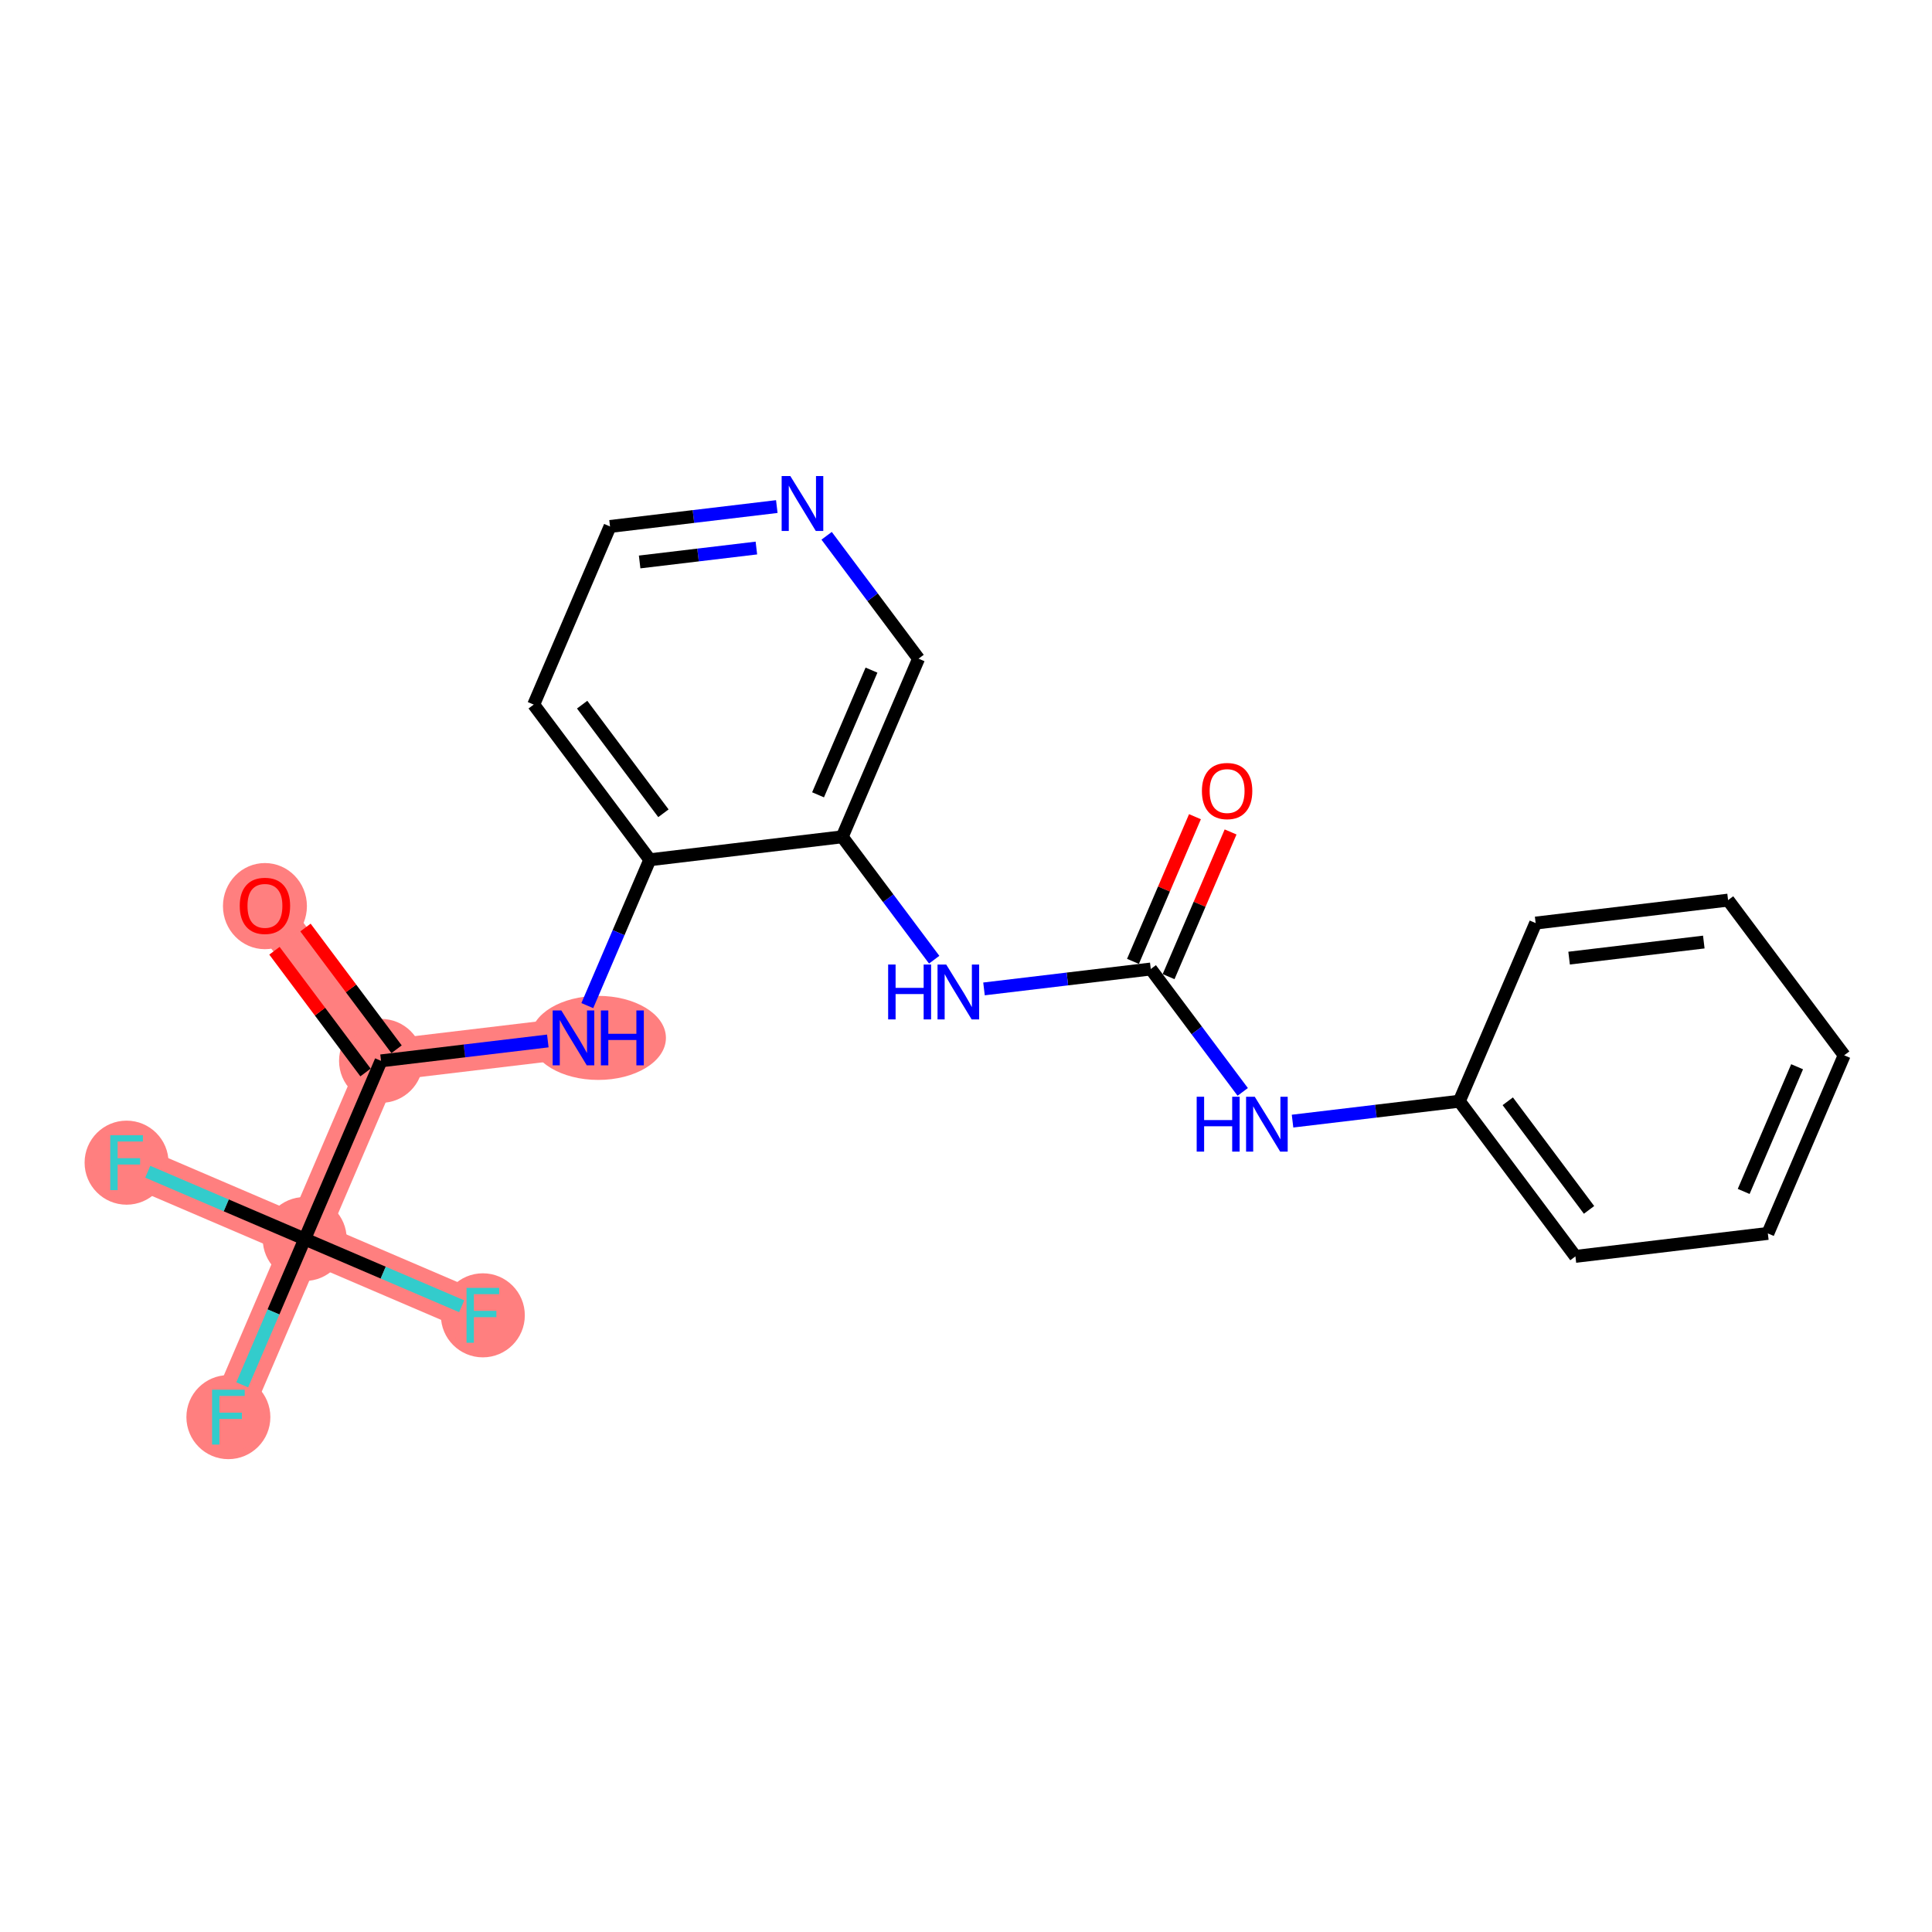 <?xml version='1.0' encoding='iso-8859-1'?>
<svg version='1.1' baseProfile='full'
              xmlns='http://www.w3.org/2000/svg'
                      xmlns:rdkit='http://www.rdkit.org/xml'
                      xmlns:xlink='http://www.w3.org/1999/xlink'
                  xml:space='preserve'
width='300px' height='300px' viewBox='0 0 300 300'>
<!-- END OF HEADER -->
<rect style='opacity:1.0;fill:#FFFFFF;stroke:none' width='300' height='300' x='0' y='0'> </rect>
<rect style='opacity:1.0;fill:#FFFFFF;stroke:none' width='300' height='300' x='0' y='0'> </rect>
<path d='M 89.049,161.165 L 59.168,164.731' style='fill:none;fill-rule:evenodd;stroke:#FF7F7F;stroke-width:6.4px;stroke-linecap:butt;stroke-linejoin:miter;stroke-opacity:1' />
<path d='M 59.168,164.731 L 41.139,140.636' style='fill:none;fill-rule:evenodd;stroke:#FF7F7F;stroke-width:6.4px;stroke-linecap:butt;stroke-linejoin:miter;stroke-opacity:1' />
<path d='M 59.168,164.731 L 47.316,192.391' style='fill:none;fill-rule:evenodd;stroke:#FF7F7F;stroke-width:6.4px;stroke-linecap:butt;stroke-linejoin:miter;stroke-opacity:1' />
<path d='M 47.316,192.391 L 35.463,220.052' style='fill:none;fill-rule:evenodd;stroke:#FF7F7F;stroke-width:6.4px;stroke-linecap:butt;stroke-linejoin:miter;stroke-opacity:1' />
<path d='M 47.316,192.391 L 19.655,180.539' style='fill:none;fill-rule:evenodd;stroke:#FF7F7F;stroke-width:6.4px;stroke-linecap:butt;stroke-linejoin:miter;stroke-opacity:1' />
<path d='M 47.316,192.391 L 74.976,204.244' style='fill:none;fill-rule:evenodd;stroke:#FF7F7F;stroke-width:6.4px;stroke-linecap:butt;stroke-linejoin:miter;stroke-opacity:1' />
<ellipse cx='92.895' cy='161.165' rx='10.01' ry='6.026'  style='fill:#FF7F7F;fill-rule:evenodd;stroke:#FF7F7F;stroke-width:1.0px;stroke-linecap:butt;stroke-linejoin:miter;stroke-opacity:1' />
<ellipse cx='59.168' cy='164.731' rx='6.019' ry='6.019'  style='fill:#FF7F7F;fill-rule:evenodd;stroke:#FF7F7F;stroke-width:1.0px;stroke-linecap:butt;stroke-linejoin:miter;stroke-opacity:1' />
<ellipse cx='41.139' cy='140.702' rx='6.019' ry='6.188'  style='fill:#FF7F7F;fill-rule:evenodd;stroke:#FF7F7F;stroke-width:1.0px;stroke-linecap:butt;stroke-linejoin:miter;stroke-opacity:1' />
<ellipse cx='47.316' cy='192.391' rx='6.019' ry='6.019'  style='fill:#FF7F7F;fill-rule:evenodd;stroke:#FF7F7F;stroke-width:1.0px;stroke-linecap:butt;stroke-linejoin:miter;stroke-opacity:1' />
<ellipse cx='35.463' cy='220.052' rx='6.019' ry='6.026'  style='fill:#FF7F7F;fill-rule:evenodd;stroke:#FF7F7F;stroke-width:1.0px;stroke-linecap:butt;stroke-linejoin:miter;stroke-opacity:1' />
<ellipse cx='19.655' cy='180.539' rx='6.019' ry='6.026'  style='fill:#FF7F7F;fill-rule:evenodd;stroke:#FF7F7F;stroke-width:1.0px;stroke-linecap:butt;stroke-linejoin:miter;stroke-opacity:1' />
<ellipse cx='74.976' cy='204.244' rx='6.019' ry='6.026'  style='fill:#FF7F7F;fill-rule:evenodd;stroke:#FF7F7F;stroke-width:1.0px;stroke-linecap:butt;stroke-linejoin:miter;stroke-opacity:1' />
<path class='bond-0 atom-0 atom-1' d='M 185.553,126.816 L 180.739,138.049' style='fill:none;fill-rule:evenodd;stroke:#FF0000;stroke-width:2.0px;stroke-linecap:butt;stroke-linejoin:miter;stroke-opacity:1' />
<path class='bond-0 atom-0 atom-1' d='M 180.739,138.049 L 175.926,149.282' style='fill:none;fill-rule:evenodd;stroke:#000000;stroke-width:2.0px;stroke-linecap:butt;stroke-linejoin:miter;stroke-opacity:1' />
<path class='bond-0 atom-0 atom-1' d='M 191.085,129.186 L 186.271,140.419' style='fill:none;fill-rule:evenodd;stroke:#FF0000;stroke-width:2.0px;stroke-linecap:butt;stroke-linejoin:miter;stroke-opacity:1' />
<path class='bond-0 atom-0 atom-1' d='M 186.271,140.419 L 181.458,151.653' style='fill:none;fill-rule:evenodd;stroke:#000000;stroke-width:2.0px;stroke-linecap:butt;stroke-linejoin:miter;stroke-opacity:1' />
<path class='bond-1 atom-1 atom-2' d='M 178.692,150.467 L 185.831,160.008' style='fill:none;fill-rule:evenodd;stroke:#000000;stroke-width:2.0px;stroke-linecap:butt;stroke-linejoin:miter;stroke-opacity:1' />
<path class='bond-1 atom-1 atom-2' d='M 185.831,160.008 L 192.969,169.549' style='fill:none;fill-rule:evenodd;stroke:#0000FF;stroke-width:2.0px;stroke-linecap:butt;stroke-linejoin:miter;stroke-opacity:1' />
<path class='bond-8 atom-1 atom-9' d='M 178.692,150.467 L 165.744,152.013' style='fill:none;fill-rule:evenodd;stroke:#000000;stroke-width:2.0px;stroke-linecap:butt;stroke-linejoin:miter;stroke-opacity:1' />
<path class='bond-8 atom-1 atom-9' d='M 165.744,152.013 L 152.795,153.558' style='fill:none;fill-rule:evenodd;stroke:#0000FF;stroke-width:2.0px;stroke-linecap:butt;stroke-linejoin:miter;stroke-opacity:1' />
<path class='bond-2 atom-2 atom-3' d='M 200.705,174.087 L 213.653,172.542' style='fill:none;fill-rule:evenodd;stroke:#0000FF;stroke-width:2.0px;stroke-linecap:butt;stroke-linejoin:miter;stroke-opacity:1' />
<path class='bond-2 atom-2 atom-3' d='M 213.653,172.542 L 226.602,170.996' style='fill:none;fill-rule:evenodd;stroke:#000000;stroke-width:2.0px;stroke-linecap:butt;stroke-linejoin:miter;stroke-opacity:1' />
<path class='bond-3 atom-3 atom-4' d='M 226.602,170.996 L 244.63,195.091' style='fill:none;fill-rule:evenodd;stroke:#000000;stroke-width:2.0px;stroke-linecap:butt;stroke-linejoin:miter;stroke-opacity:1' />
<path class='bond-3 atom-3 atom-4' d='M 234.125,171.005 L 246.745,187.871' style='fill:none;fill-rule:evenodd;stroke:#000000;stroke-width:2.0px;stroke-linecap:butt;stroke-linejoin:miter;stroke-opacity:1' />
<path class='bond-22 atom-8 atom-3' d='M 238.454,143.336 L 226.602,170.996' style='fill:none;fill-rule:evenodd;stroke:#000000;stroke-width:2.0px;stroke-linecap:butt;stroke-linejoin:miter;stroke-opacity:1' />
<path class='bond-4 atom-4 atom-5' d='M 244.63,195.091 L 274.511,191.525' style='fill:none;fill-rule:evenodd;stroke:#000000;stroke-width:2.0px;stroke-linecap:butt;stroke-linejoin:miter;stroke-opacity:1' />
<path class='bond-5 atom-5 atom-6' d='M 274.511,191.525 L 286.364,163.865' style='fill:none;fill-rule:evenodd;stroke:#000000;stroke-width:2.0px;stroke-linecap:butt;stroke-linejoin:miter;stroke-opacity:1' />
<path class='bond-5 atom-5 atom-6' d='M 270.757,185.006 L 279.054,165.643' style='fill:none;fill-rule:evenodd;stroke:#000000;stroke-width:2.0px;stroke-linecap:butt;stroke-linejoin:miter;stroke-opacity:1' />
<path class='bond-6 atom-6 atom-7' d='M 286.364,163.865 L 268.335,139.77' style='fill:none;fill-rule:evenodd;stroke:#000000;stroke-width:2.0px;stroke-linecap:butt;stroke-linejoin:miter;stroke-opacity:1' />
<path class='bond-7 atom-7 atom-8' d='M 268.335,139.77 L 238.454,143.336' style='fill:none;fill-rule:evenodd;stroke:#000000;stroke-width:2.0px;stroke-linecap:butt;stroke-linejoin:miter;stroke-opacity:1' />
<path class='bond-7 atom-7 atom-8' d='M 264.566,146.281 L 243.649,148.777' style='fill:none;fill-rule:evenodd;stroke:#000000;stroke-width:2.0px;stroke-linecap:butt;stroke-linejoin:miter;stroke-opacity:1' />
<path class='bond-9 atom-9 atom-10' d='M 145.06,149.02 L 137.921,139.479' style='fill:none;fill-rule:evenodd;stroke:#0000FF;stroke-width:2.0px;stroke-linecap:butt;stroke-linejoin:miter;stroke-opacity:1' />
<path class='bond-9 atom-9 atom-10' d='M 137.921,139.479 L 130.782,129.938' style='fill:none;fill-rule:evenodd;stroke:#000000;stroke-width:2.0px;stroke-linecap:butt;stroke-linejoin:miter;stroke-opacity:1' />
<path class='bond-10 atom-10 atom-11' d='M 130.782,129.938 L 142.635,102.278' style='fill:none;fill-rule:evenodd;stroke:#000000;stroke-width:2.0px;stroke-linecap:butt;stroke-linejoin:miter;stroke-opacity:1' />
<path class='bond-10 atom-10 atom-11' d='M 127.028,123.419 L 135.325,104.056' style='fill:none;fill-rule:evenodd;stroke:#000000;stroke-width:2.0px;stroke-linecap:butt;stroke-linejoin:miter;stroke-opacity:1' />
<path class='bond-23 atom-15 atom-10' d='M 100.901,133.504 L 130.782,129.938' style='fill:none;fill-rule:evenodd;stroke:#000000;stroke-width:2.0px;stroke-linecap:butt;stroke-linejoin:miter;stroke-opacity:1' />
<path class='bond-11 atom-11 atom-12' d='M 142.635,102.278 L 135.496,92.737' style='fill:none;fill-rule:evenodd;stroke:#000000;stroke-width:2.0px;stroke-linecap:butt;stroke-linejoin:miter;stroke-opacity:1' />
<path class='bond-11 atom-11 atom-12' d='M 135.496,92.737 L 128.358,83.197' style='fill:none;fill-rule:evenodd;stroke:#0000FF;stroke-width:2.0px;stroke-linecap:butt;stroke-linejoin:miter;stroke-opacity:1' />
<path class='bond-12 atom-12 atom-13' d='M 120.622,78.659 L 107.674,80.204' style='fill:none;fill-rule:evenodd;stroke:#0000FF;stroke-width:2.0px;stroke-linecap:butt;stroke-linejoin:miter;stroke-opacity:1' />
<path class='bond-12 atom-12 atom-13' d='M 107.674,80.204 L 94.725,81.749' style='fill:none;fill-rule:evenodd;stroke:#000000;stroke-width:2.0px;stroke-linecap:butt;stroke-linejoin:miter;stroke-opacity:1' />
<path class='bond-12 atom-12 atom-13' d='M 117.451,85.098 L 108.387,86.18' style='fill:none;fill-rule:evenodd;stroke:#0000FF;stroke-width:2.0px;stroke-linecap:butt;stroke-linejoin:miter;stroke-opacity:1' />
<path class='bond-12 atom-12 atom-13' d='M 108.387,86.18 L 99.323,87.261' style='fill:none;fill-rule:evenodd;stroke:#000000;stroke-width:2.0px;stroke-linecap:butt;stroke-linejoin:miter;stroke-opacity:1' />
<path class='bond-13 atom-13 atom-14' d='M 94.725,81.749 L 82.873,109.409' style='fill:none;fill-rule:evenodd;stroke:#000000;stroke-width:2.0px;stroke-linecap:butt;stroke-linejoin:miter;stroke-opacity:1' />
<path class='bond-14 atom-14 atom-15' d='M 82.873,109.409 L 100.901,133.504' style='fill:none;fill-rule:evenodd;stroke:#000000;stroke-width:2.0px;stroke-linecap:butt;stroke-linejoin:miter;stroke-opacity:1' />
<path class='bond-14 atom-14 atom-15' d='M 90.396,109.418 L 103.016,126.284' style='fill:none;fill-rule:evenodd;stroke:#000000;stroke-width:2.0px;stroke-linecap:butt;stroke-linejoin:miter;stroke-opacity:1' />
<path class='bond-15 atom-15 atom-16' d='M 100.901,133.504 L 96.049,144.828' style='fill:none;fill-rule:evenodd;stroke:#000000;stroke-width:2.0px;stroke-linecap:butt;stroke-linejoin:miter;stroke-opacity:1' />
<path class='bond-15 atom-15 atom-16' d='M 96.049,144.828 L 91.197,156.151' style='fill:none;fill-rule:evenodd;stroke:#0000FF;stroke-width:2.0px;stroke-linecap:butt;stroke-linejoin:miter;stroke-opacity:1' />
<path class='bond-16 atom-16 atom-17' d='M 85.065,161.64 L 72.116,163.186' style='fill:none;fill-rule:evenodd;stroke:#0000FF;stroke-width:2.0px;stroke-linecap:butt;stroke-linejoin:miter;stroke-opacity:1' />
<path class='bond-16 atom-16 atom-17' d='M 72.116,163.186 L 59.168,164.731' style='fill:none;fill-rule:evenodd;stroke:#000000;stroke-width:2.0px;stroke-linecap:butt;stroke-linejoin:miter;stroke-opacity:1' />
<path class='bond-17 atom-17 atom-18' d='M 61.578,162.928 L 54.506,153.477' style='fill:none;fill-rule:evenodd;stroke:#000000;stroke-width:2.0px;stroke-linecap:butt;stroke-linejoin:miter;stroke-opacity:1' />
<path class='bond-17 atom-17 atom-18' d='M 54.506,153.477 L 47.435,144.027' style='fill:none;fill-rule:evenodd;stroke:#FF0000;stroke-width:2.0px;stroke-linecap:butt;stroke-linejoin:miter;stroke-opacity:1' />
<path class='bond-17 atom-17 atom-18' d='M 56.758,166.534 L 49.687,157.083' style='fill:none;fill-rule:evenodd;stroke:#000000;stroke-width:2.0px;stroke-linecap:butt;stroke-linejoin:miter;stroke-opacity:1' />
<path class='bond-17 atom-17 atom-18' d='M 49.687,157.083 L 42.616,147.633' style='fill:none;fill-rule:evenodd;stroke:#FF0000;stroke-width:2.0px;stroke-linecap:butt;stroke-linejoin:miter;stroke-opacity:1' />
<path class='bond-18 atom-17 atom-19' d='M 59.168,164.731 L 47.316,192.391' style='fill:none;fill-rule:evenodd;stroke:#000000;stroke-width:2.0px;stroke-linecap:butt;stroke-linejoin:miter;stroke-opacity:1' />
<path class='bond-19 atom-19 atom-20' d='M 47.316,192.391 L 42.464,203.715' style='fill:none;fill-rule:evenodd;stroke:#000000;stroke-width:2.0px;stroke-linecap:butt;stroke-linejoin:miter;stroke-opacity:1' />
<path class='bond-19 atom-19 atom-20' d='M 42.464,203.715 L 37.611,215.038' style='fill:none;fill-rule:evenodd;stroke:#33CCCC;stroke-width:2.0px;stroke-linecap:butt;stroke-linejoin:miter;stroke-opacity:1' />
<path class='bond-20 atom-19 atom-21' d='M 47.316,192.391 L 35.128,187.169' style='fill:none;fill-rule:evenodd;stroke:#000000;stroke-width:2.0px;stroke-linecap:butt;stroke-linejoin:miter;stroke-opacity:1' />
<path class='bond-20 atom-19 atom-21' d='M 35.128,187.169 L 22.941,181.947' style='fill:none;fill-rule:evenodd;stroke:#33CCCC;stroke-width:2.0px;stroke-linecap:butt;stroke-linejoin:miter;stroke-opacity:1' />
<path class='bond-21 atom-19 atom-22' d='M 47.316,192.391 L 59.503,197.613' style='fill:none;fill-rule:evenodd;stroke:#000000;stroke-width:2.0px;stroke-linecap:butt;stroke-linejoin:miter;stroke-opacity:1' />
<path class='bond-21 atom-19 atom-22' d='M 59.503,197.613 L 71.69,202.836' style='fill:none;fill-rule:evenodd;stroke:#33CCCC;stroke-width:2.0px;stroke-linecap:butt;stroke-linejoin:miter;stroke-opacity:1' />
<path  class='atom-0' d='M 186.632 122.831
Q 186.632 120.785, 187.643 119.641
Q 188.655 118.498, 190.544 118.498
Q 192.434 118.498, 193.445 119.641
Q 194.457 120.785, 194.457 122.831
Q 194.457 124.901, 193.433 126.081
Q 192.41 127.249, 190.544 127.249
Q 188.667 127.249, 187.643 126.081
Q 186.632 124.913, 186.632 122.831
M 190.544 126.286
Q 191.844 126.286, 192.543 125.419
Q 193.253 124.54, 193.253 122.831
Q 193.253 121.158, 192.543 120.315
Q 191.844 119.461, 190.544 119.461
Q 189.244 119.461, 188.534 120.303
Q 187.836 121.146, 187.836 122.831
Q 187.836 124.552, 188.534 125.419
Q 189.244 126.286, 190.544 126.286
' fill='#FF0000'/>
<path  class='atom-2' d='M 185.821 170.301
L 186.976 170.301
L 186.976 173.924
L 191.334 173.924
L 191.334 170.301
L 192.49 170.301
L 192.49 178.823
L 191.334 178.823
L 191.334 174.887
L 186.976 174.887
L 186.976 178.823
L 185.821 178.823
L 185.821 170.301
' fill='#0000FF'/>
<path  class='atom-2' d='M 194.837 170.301
L 197.629 174.815
Q 197.906 175.26, 198.352 176.067
Q 198.797 176.873, 198.821 176.922
L 198.821 170.301
L 199.953 170.301
L 199.953 178.823
L 198.785 178.823
L 195.788 173.888
Q 195.439 173.31, 195.065 172.648
Q 194.704 171.986, 194.596 171.782
L 194.596 178.823
L 193.489 178.823
L 193.489 170.301
L 194.837 170.301
' fill='#0000FF'/>
<path  class='atom-9' d='M 137.911 149.772
L 139.067 149.772
L 139.067 153.395
L 143.424 153.395
L 143.424 149.772
L 144.58 149.772
L 144.58 158.294
L 143.424 158.294
L 143.424 154.358
L 139.067 154.358
L 139.067 158.294
L 137.911 158.294
L 137.911 149.772
' fill='#0000FF'/>
<path  class='atom-9' d='M 146.927 149.772
L 149.72 154.286
Q 149.997 154.731, 150.442 155.538
Q 150.887 156.344, 150.912 156.393
L 150.912 149.772
L 152.043 149.772
L 152.043 158.294
L 150.875 158.294
L 147.878 153.359
Q 147.529 152.781, 147.156 152.119
Q 146.795 151.457, 146.686 151.253
L 146.686 158.294
L 145.579 158.294
L 145.579 149.772
L 146.927 149.772
' fill='#0000FF'/>
<path  class='atom-12' d='M 122.722 73.922
L 125.515 78.436
Q 125.792 78.881, 126.237 79.688
Q 126.683 80.494, 126.707 80.542
L 126.707 73.922
L 127.838 73.922
L 127.838 82.444
L 126.671 82.444
L 123.673 77.509
Q 123.324 76.931, 122.951 76.269
Q 122.59 75.607, 122.482 75.403
L 122.482 82.444
L 121.374 82.444
L 121.374 73.922
L 122.722 73.922
' fill='#0000FF'/>
<path  class='atom-16' d='M 87.165 156.904
L 89.958 161.418
Q 90.235 161.863, 90.68 162.67
Q 91.125 163.476, 91.15 163.524
L 91.15 156.904
L 92.281 156.904
L 92.281 165.426
L 91.113 165.426
L 88.116 160.491
Q 87.767 159.913, 87.394 159.251
Q 87.033 158.589, 86.924 158.384
L 86.924 165.426
L 85.817 165.426
L 85.817 156.904
L 87.165 156.904
' fill='#0000FF'/>
<path  class='atom-16' d='M 93.304 156.904
L 94.46 156.904
L 94.46 160.527
L 98.817 160.527
L 98.817 156.904
L 99.973 156.904
L 99.973 165.426
L 98.817 165.426
L 98.817 161.49
L 94.46 161.49
L 94.46 165.426
L 93.304 165.426
L 93.304 156.904
' fill='#0000FF'/>
<path  class='atom-18' d='M 37.227 140.66
Q 37.227 138.614, 38.239 137.47
Q 39.25 136.327, 41.139 136.327
Q 43.029 136.327, 44.04 137.47
Q 45.051 138.614, 45.051 140.66
Q 45.051 142.73, 44.028 143.91
Q 43.005 145.078, 41.139 145.078
Q 39.262 145.078, 38.239 143.91
Q 37.227 142.742, 37.227 140.66
M 41.139 144.115
Q 42.439 144.115, 43.138 143.248
Q 43.848 142.369, 43.848 140.66
Q 43.848 138.987, 43.138 138.144
Q 42.439 137.29, 41.139 137.29
Q 39.839 137.29, 39.129 138.132
Q 38.431 138.975, 38.431 140.66
Q 38.431 142.381, 39.129 143.248
Q 39.839 144.115, 41.139 144.115
' fill='#FF0000'/>
<path  class='atom-20' d='M 32.929 215.791
L 37.997 215.791
L 37.997 216.766
L 34.073 216.766
L 34.073 219.354
L 37.564 219.354
L 37.564 220.341
L 34.073 220.341
L 34.073 224.313
L 32.929 224.313
L 32.929 215.791
' fill='#33CCCC'/>
<path  class='atom-21' d='M 17.121 176.278
L 22.189 176.278
L 22.189 177.253
L 18.265 177.253
L 18.265 179.841
L 21.756 179.841
L 21.756 180.828
L 18.265 180.828
L 18.265 184.8
L 17.121 184.8
L 17.121 176.278
' fill='#33CCCC'/>
<path  class='atom-22' d='M 72.442 199.983
L 77.51 199.983
L 77.51 200.958
L 73.586 200.958
L 73.586 203.546
L 77.077 203.546
L 77.077 204.533
L 73.586 204.533
L 73.586 208.505
L 72.442 208.505
L 72.442 199.983
' fill='#33CCCC'/>
</svg>
